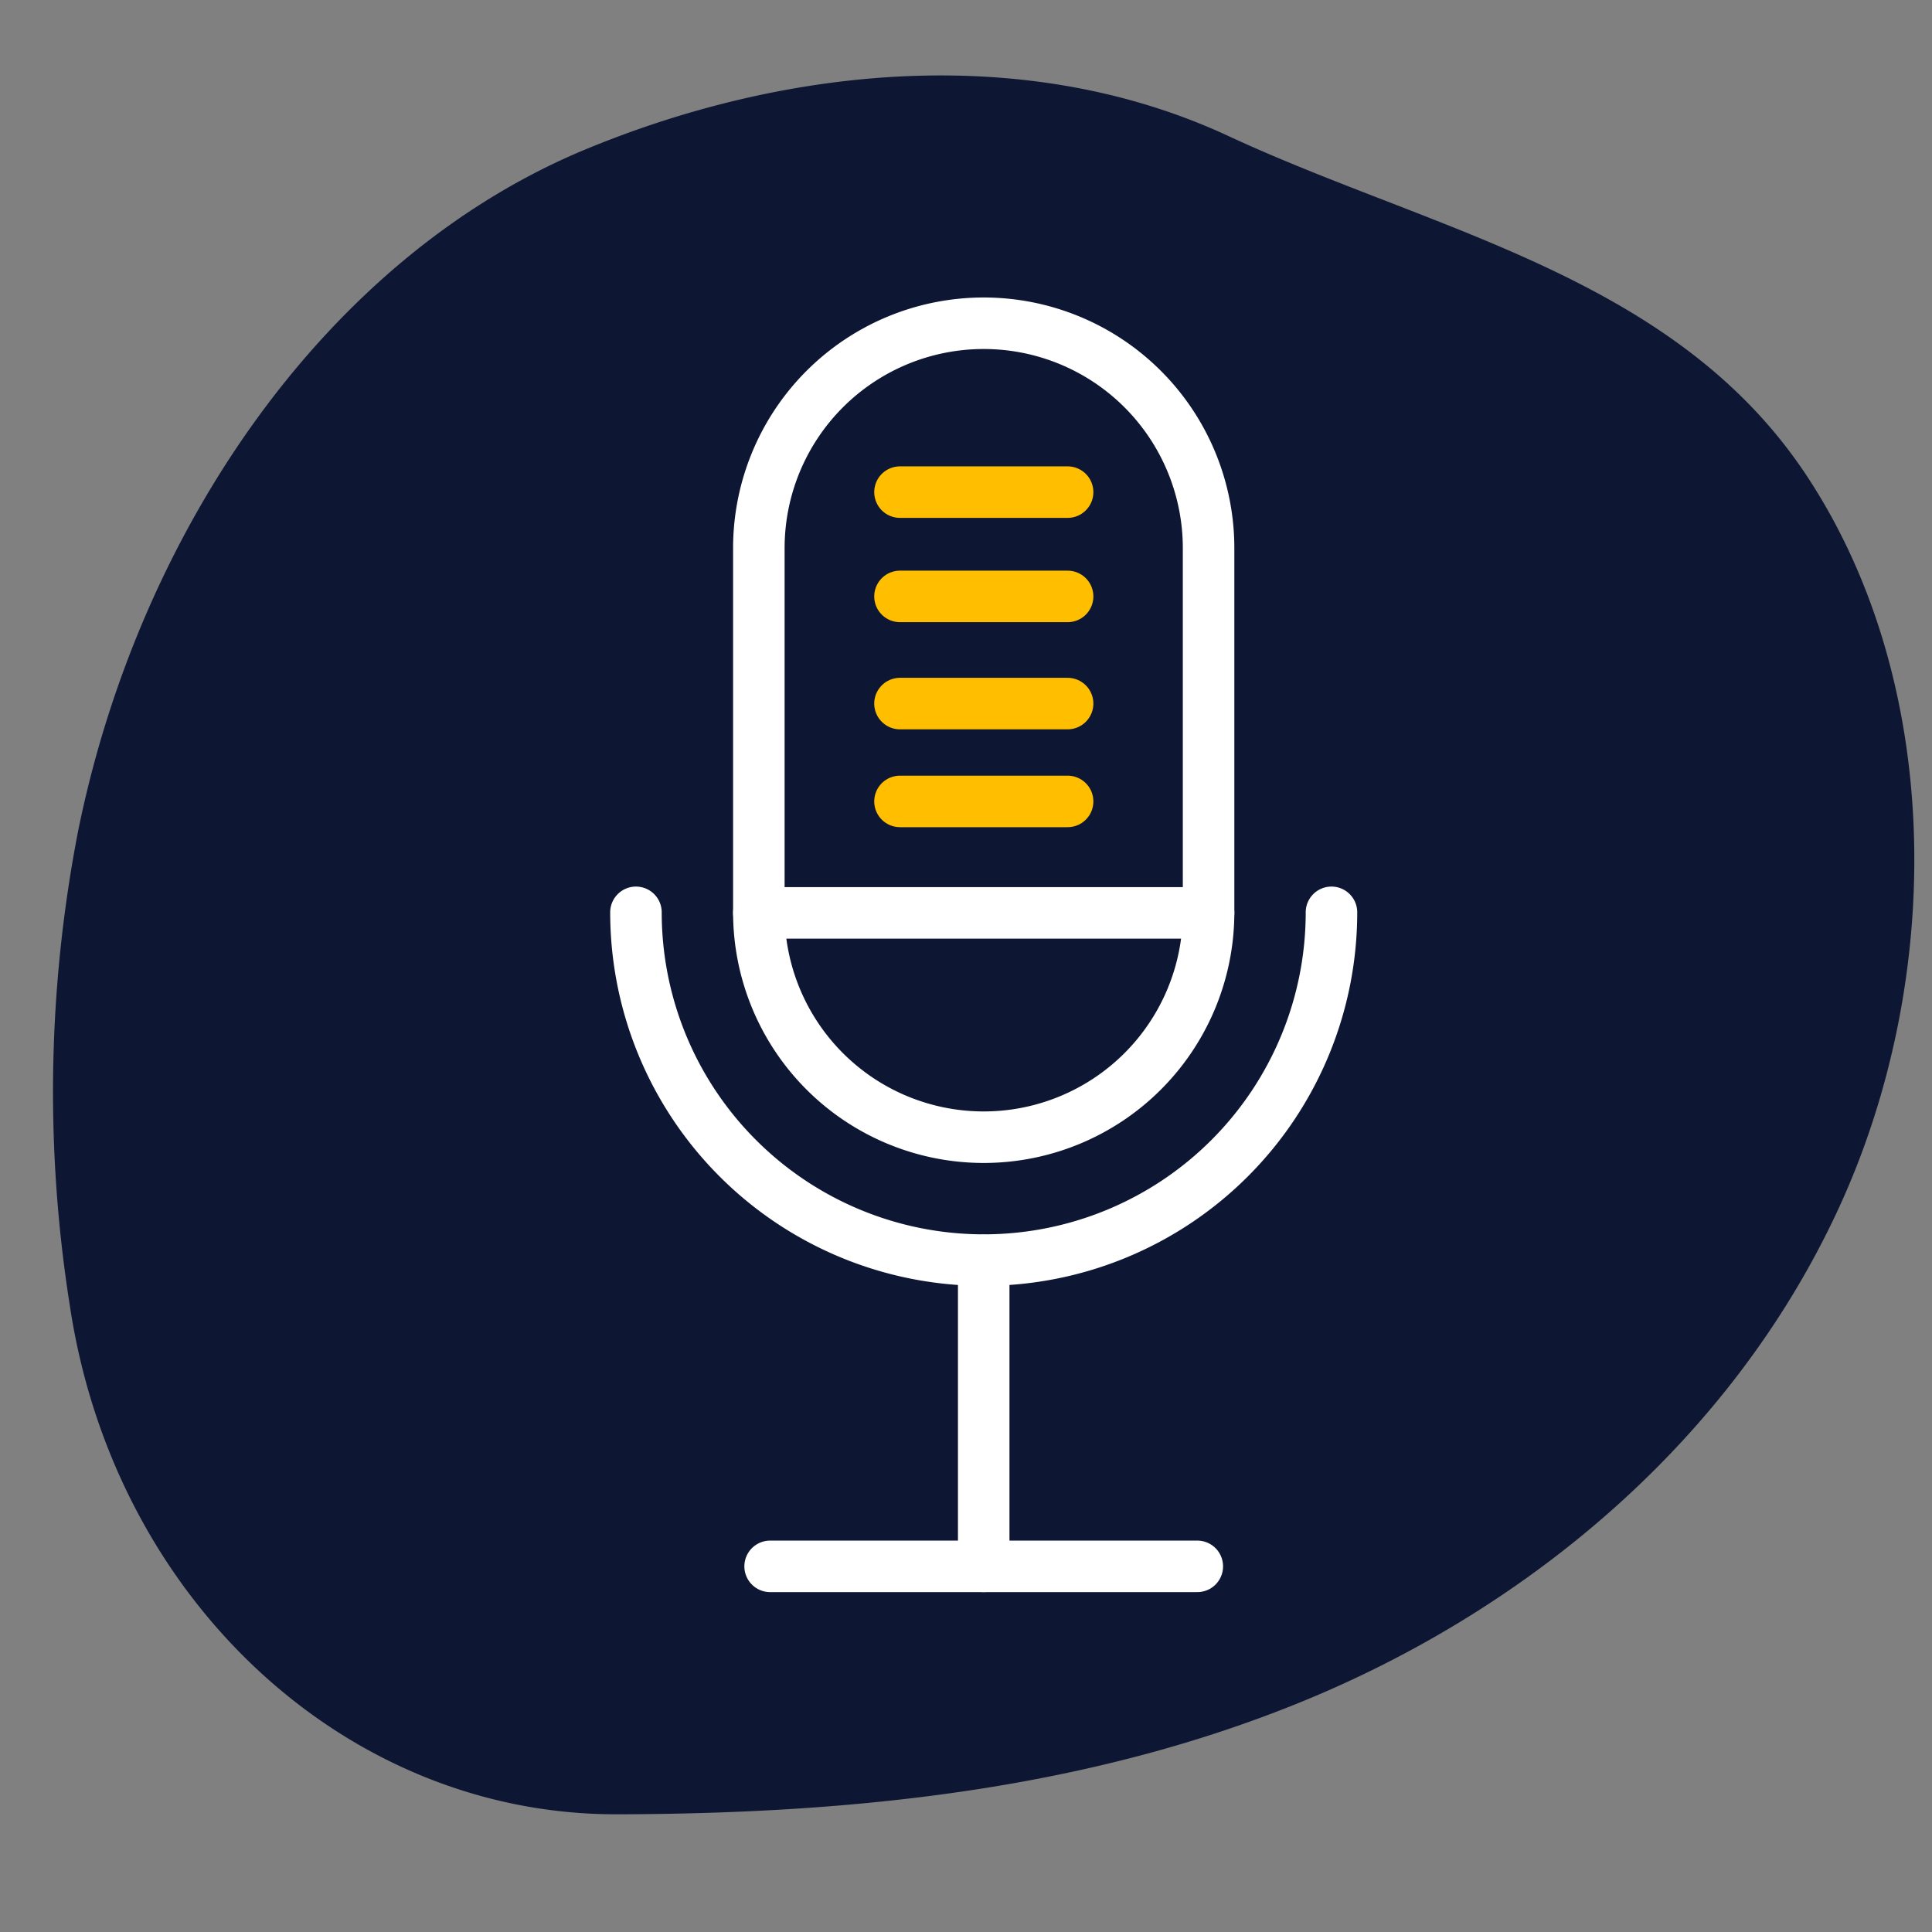 <svg xmlns="http://www.w3.org/2000/svg" viewBox="0 0 108 108"><rect x="0" y="0" width="108" height="108" fill="#808080" stroke="none"/><defs/><g id="Layer_2" data-name="Layer 2"><path d="M34.43,101.42c-15.11,0-28.07-12-30.53-28.46a76.44,76.44,0,0,1,.47-26.52C7.77,29.69,18.24,14.31,32.83,8.31,44.17,3.64,57.47,2.4,68.66,7.6c11.5,5.34,24.93,7.84,32.3,18.94,7.74,11.66,7.75,28.26,1.77,41.12S85.54,89.78,73.29,94.91s-25.54,6.47-38.65,6.51Z" style="fill:#0d1733"/></g><g id="Layer_1" data-name="Layer 1"><path d="M67.56,51a12.57,12.57,0,0,1-25.14,0V30.64a12.57,12.57,0,0,1,25.14,0Z" style="fill:none;stroke-linecap:round;stroke-linejoin:round;stroke-width:2.88px;stroke:#fff"/><path d="M74.43,51a19.44,19.44,0,0,1-38.88,0" style="fill:none;stroke-linecap:round;stroke-linejoin:round;stroke-width:2.88px;stroke:#fff"/><line x1="54.99" y1="70.46" x2="54.99" y2="87.56" style="fill:none;stroke-linecap:round;stroke-linejoin:round;stroke-width:2.88px;stroke:#fff"/><line x1="43.05" y1="87.56" x2="66.93" y2="87.56" style="fill:none;stroke-linecap:round;stroke-linejoin:round;stroke-width:2.88px;stroke:#fff"/><line x1="42.42" y1="51.03" x2="67.56" y2="51.03" style="fill:none;stroke-linecap:round;stroke-linejoin:round;stroke-width:2.88px;stroke:#fff"/><line x1="50.31" y1="27.51" x2="59.68" y2="27.51" style="fill:none;stroke-linecap:round;stroke-linejoin:round;stroke-width:2.88px;stroke:#ffbf00"/><line x1="50.31" y1="33.34" x2="59.68" y2="33.34" style="fill:none;stroke-linecap:round;stroke-linejoin:round;stroke-width:2.88px;stroke:#ffbf00"/><line x1="50.31" y1="39.33" x2="59.68" y2="39.33" style="fill:none;stroke-linecap:round;stroke-linejoin:round;stroke-width:2.88px;stroke:#ffbf00"/><line x1="50.31" y1="44.8" x2="59.68" y2="44.8" style="fill:none;stroke-linecap:round;stroke-linejoin:round;stroke-width:2.88px;stroke:#ffbf00"/></g></svg>